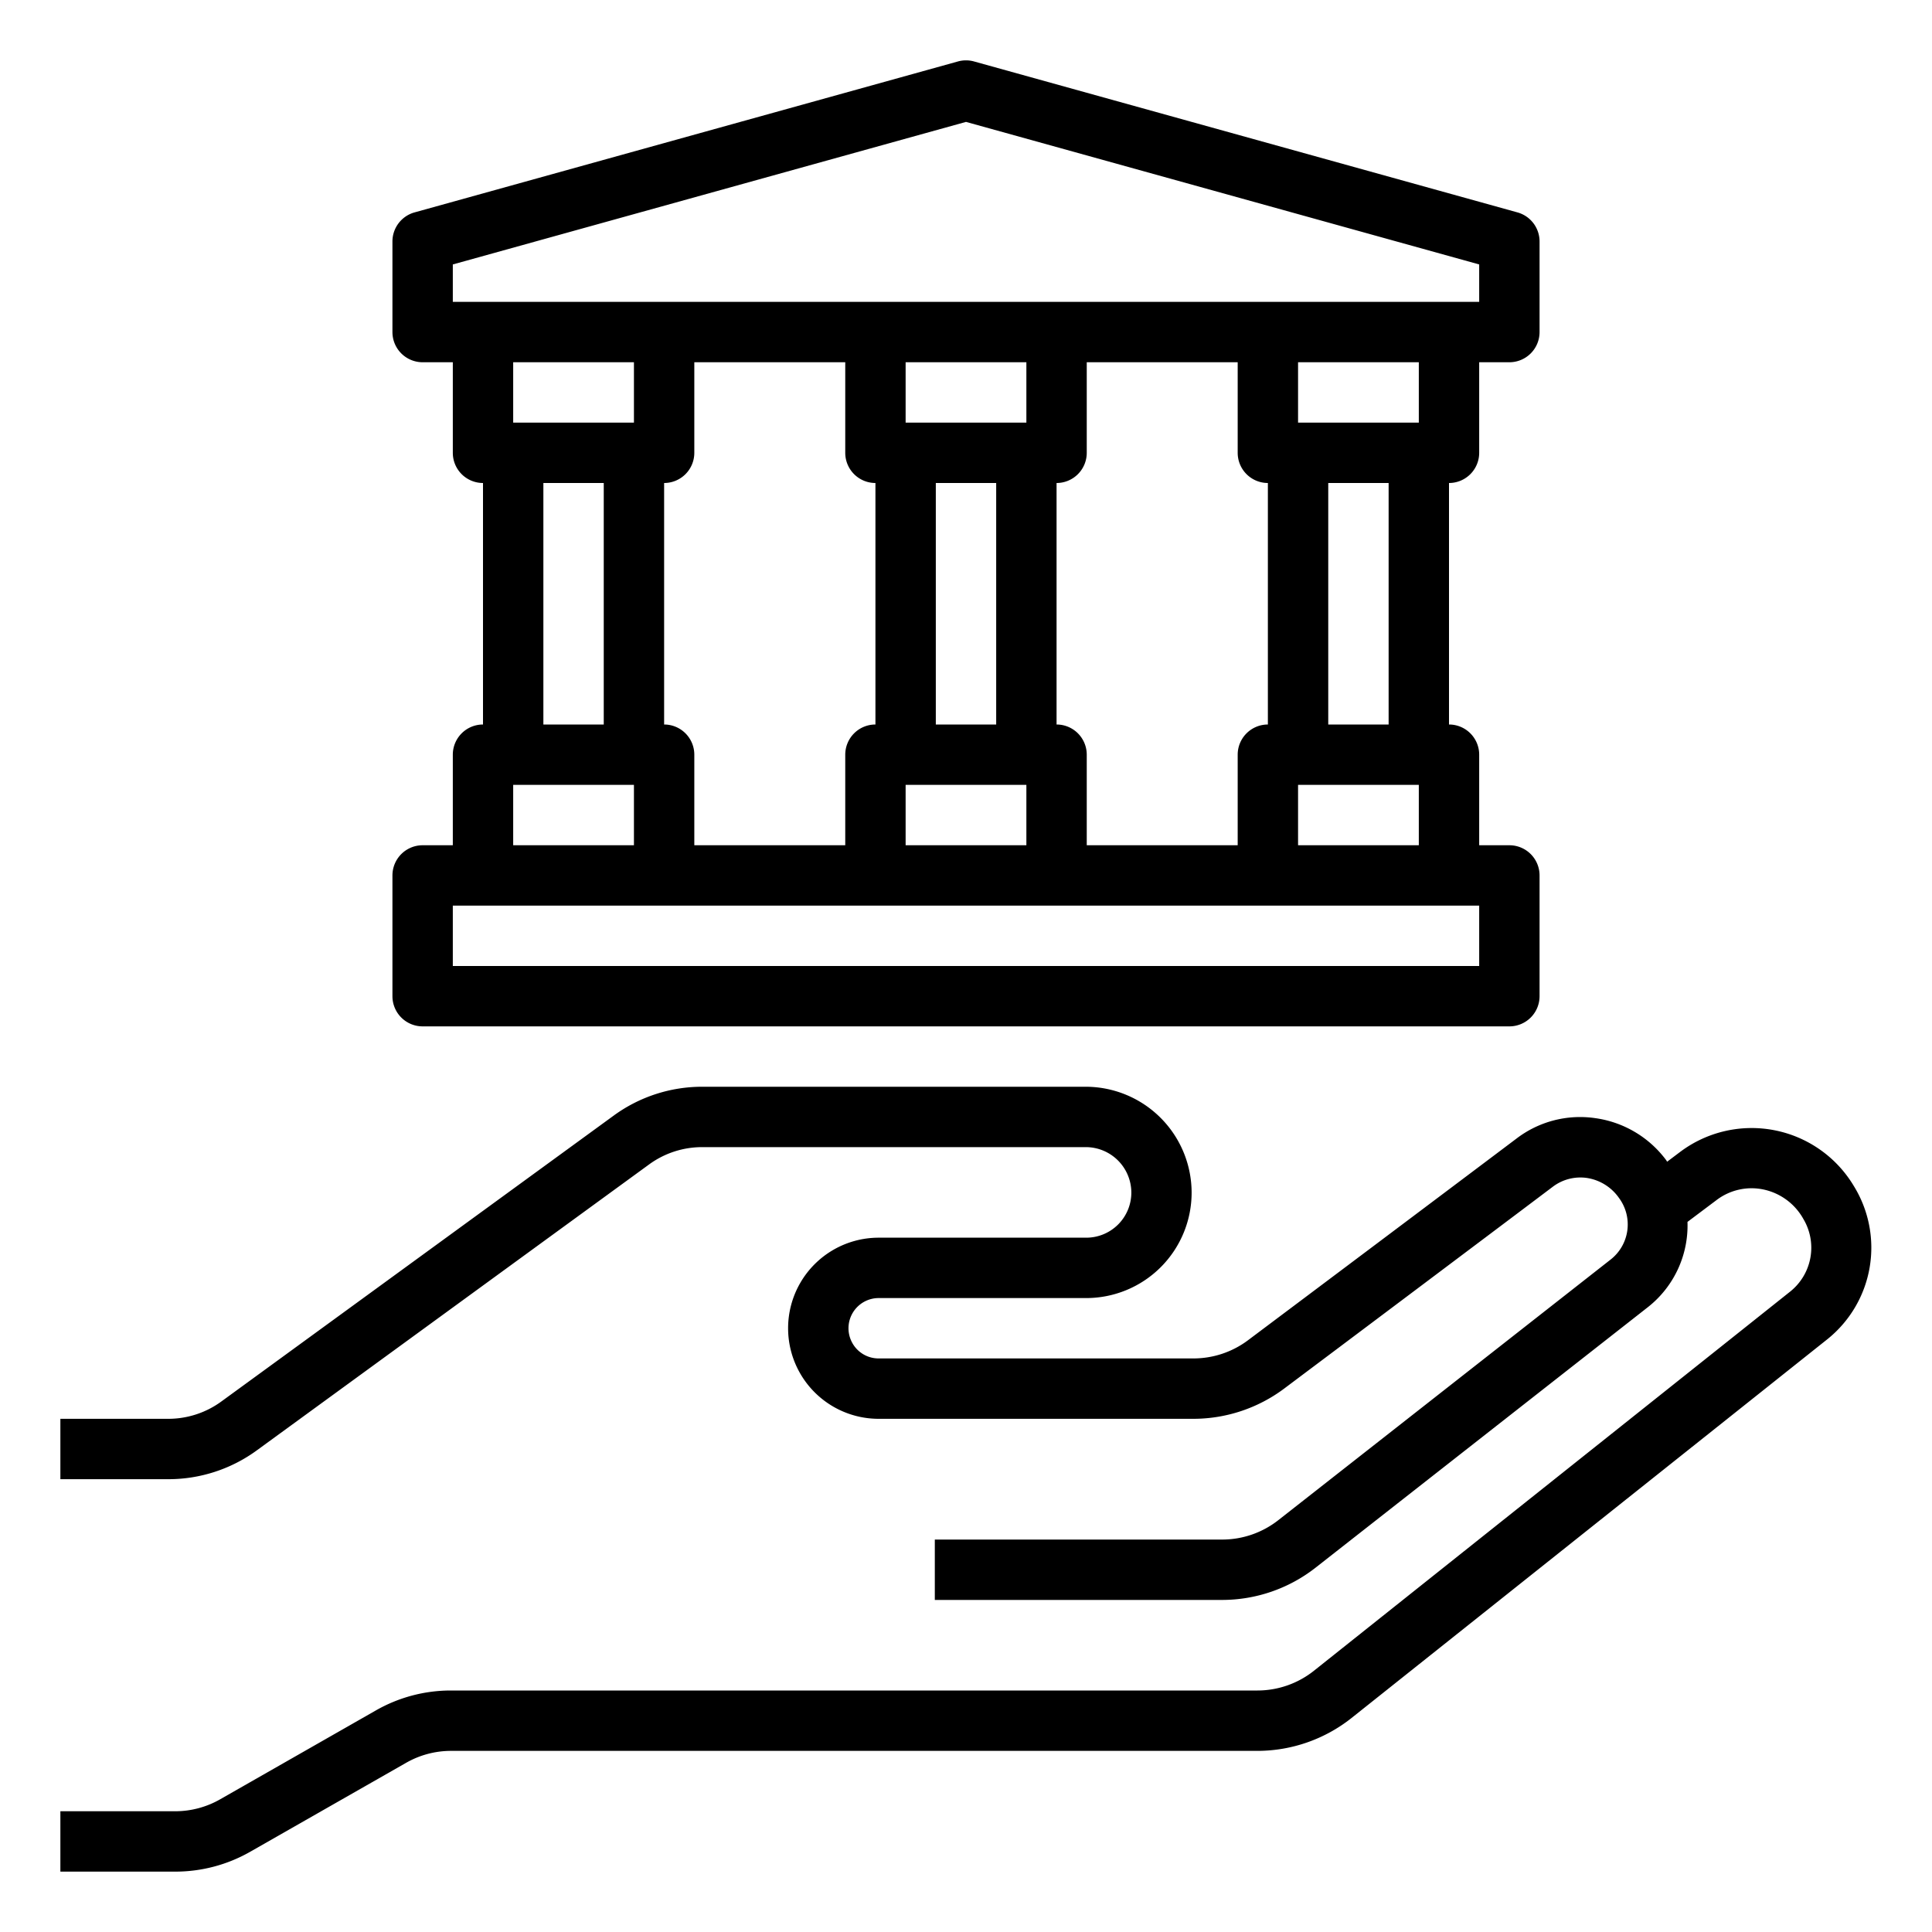<svg xmlns="http://www.w3.org/2000/svg" viewBox="0 0 64 64" width="512" height="512"><g id="outline"><path d="M31.732,2.036l-18,5A1,1,0,0,0,13,8v3a1,1,0,0,0,1,1h1v3a1,1,0,0,0,1,1v8a1,1,0,0,0-1,1v3H14a1,1,0,0,0-1,1v4a1,1,0,0,0,1,1H50a1,1,0,0,0,1-1V29a1,1,0,0,0-1-1H49V25a1,1,0,0,0-1-1V16a1,1,0,0,0,1-1V12h1a1,1,0,0,0,1-1V8a1,1,0,0,0-.732-.964l-18-5A1,1,0,0,0,31.732,2.036ZM49,30v2H15V30ZM17,14V12h4v2Zm3,2v8H18V16Zm1,10v2H17V26Zm8-10v8a1,1,0,0,0-1,1v3H23V25a1,1,0,0,0-1-1V16a1,1,0,0,0,1-1V12h5v3A1,1,0,0,0,29,16Zm1-2V12h4v2Zm3,2v8H31V16Zm1,10v2H30V26Zm8-10v8a1,1,0,0,0-1,1v3H36V25a1,1,0,0,0-1-1V16a1,1,0,0,0,1-1V12h5v3A1,1,0,0,0,42,16Zm1-2V12h4v2Zm3,2v8H44V16Zm1,10v2H43V26Zm2-16H15V8.76L32,4.038,49,8.76Z"></path><path d="M8.29,61.341,13.445,58.4a3,3,0,0,1,1.489-.4H41.655a5.026,5.026,0,0,0,3.115-1.088L60.547,44.353a3.887,3.887,0,0,0,.865-5.062,3.943,3.943,0,0,0-5.753-1.134l-.433.326c-.012-.016-.019-.034-.031-.05a3.527,3.527,0,0,0-2.344-1.392,3.467,3.467,0,0,0-2.613.674c-2.566,1.932-6.9,5.186-8.9,6.685a3.013,3.013,0,0,1-1.8.6H29.107a.994.994,0,0,1-.894-.553A1,1,0,0,1,29.107,43H35.98a3.493,3.493,0,0,0,3.494-3.5A3.512,3.512,0,0,0,35.967,36H23.27a4.967,4.967,0,0,0-2.945.959L7.334,46.425A2.978,2.978,0,0,1,5.568,47H2v2H5.568a4.967,4.967,0,0,0,2.945-.959L21.5,38.575A2.978,2.978,0,0,1,23.27,38h12.7a1.51,1.51,0,0,1,1.507,1.5A1.494,1.494,0,0,1,35.98,41H29.107a3,3,0,0,0,0,6H39.538a5.028,5.028,0,0,0,3-1c2-1.5,6.337-4.755,8.9-6.687a1.515,1.515,0,0,1,1.128-.292,1.589,1.589,0,0,1,1.065.663,1.475,1.475,0,0,1-.269,2.034L42.341,50.361A3.015,3.015,0,0,1,40.49,51H30.967v2H40.49a5.024,5.024,0,0,0,3.085-1.065L54.6,43.292a3.44,3.44,0,0,0,1.3-2.815l.96-.721A1.917,1.917,0,0,1,58.4,39.4a1.98,1.98,0,0,1,1.34.982,1.859,1.859,0,0,1-.434,2.4L43.523,55.348A3.008,3.008,0,0,1,41.655,56H14.934a5,5,0,0,0-2.481.659L7.3,59.6A3,3,0,0,1,5.81,60H2v2H5.81A5,5,0,0,0,8.29,61.341Z"></path></g></svg>